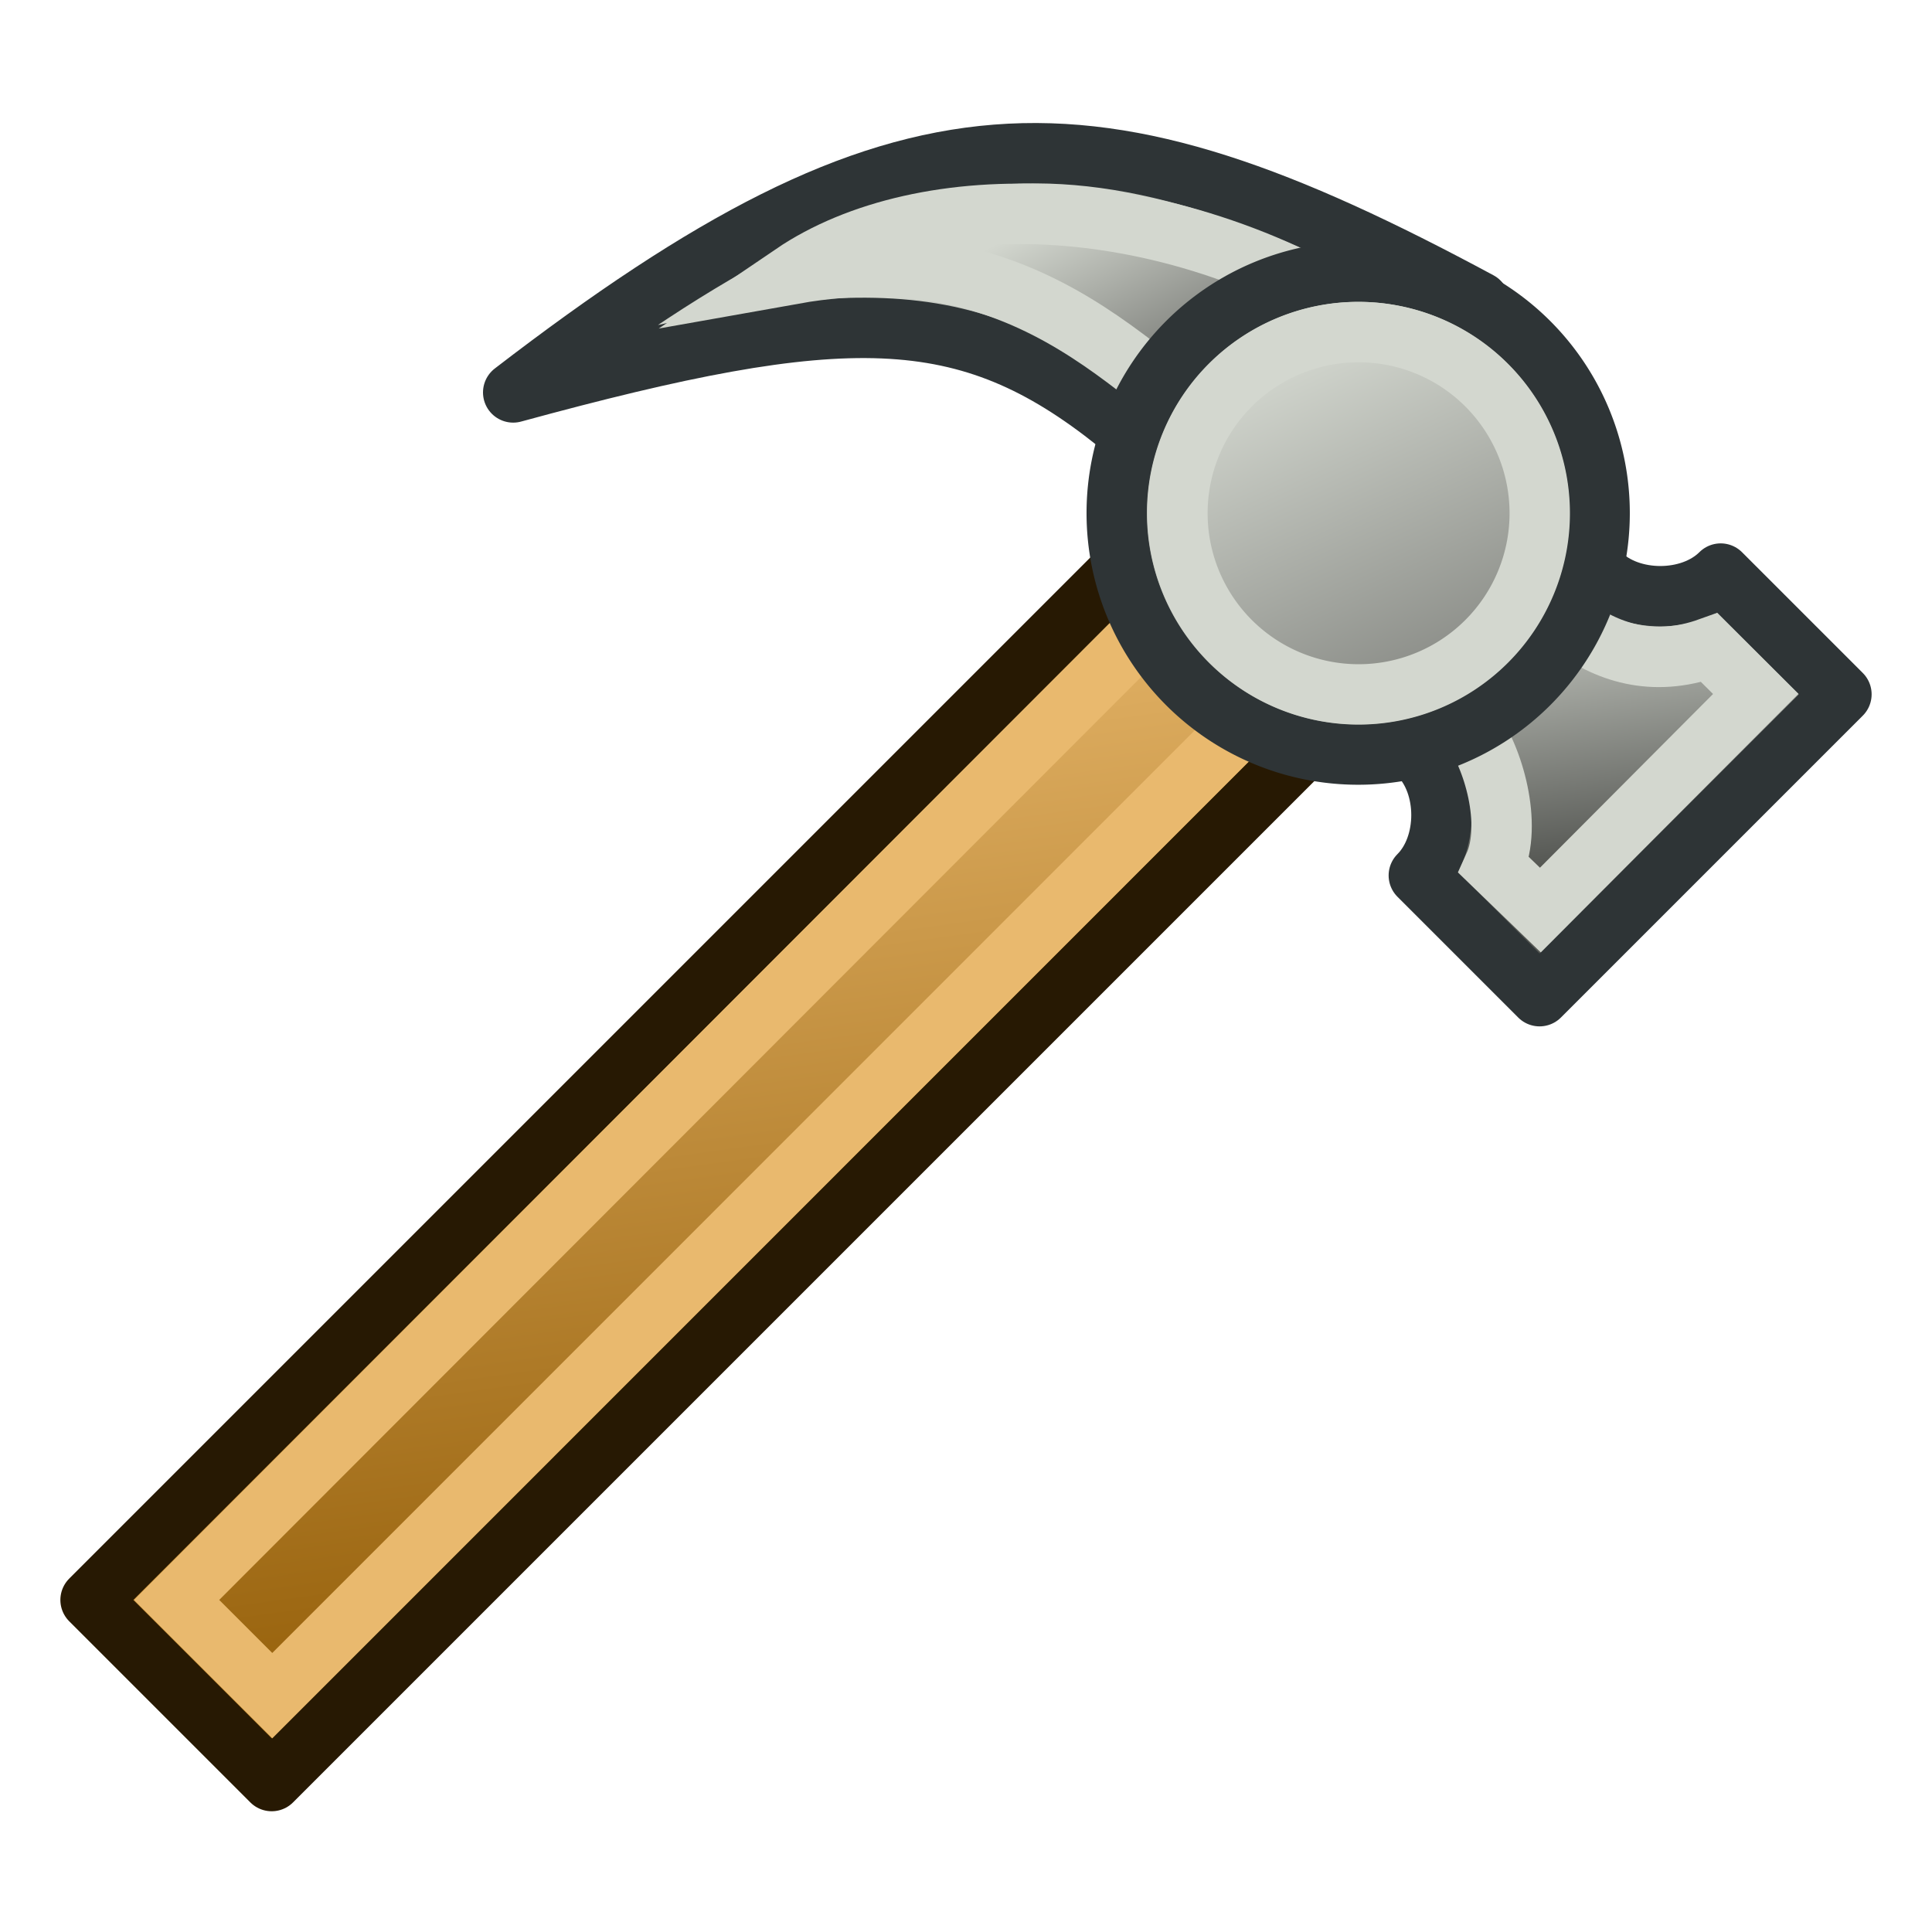 <?xml version="1.0" encoding="UTF-8" standalone="no"?>
<svg
   xmlns:dc="http://purl.org/dc/elements/1.1/"
   xmlns:cc="http://creativecommons.org/ns#"
   xmlns:rdf="http://www.w3.org/1999/02/22-rdf-syntax-ns#"
   xmlns:svg="http://www.w3.org/2000/svg"
   xmlns="http://www.w3.org/2000/svg"
   xmlns:xlink="http://www.w3.org/1999/xlink"
   version="1.1"
   id="svg2"
   height="64"
   width="64">
  <defs
     id="defs4">
    <linearGradient
       id="linearGradient3861">
      <stop
         id="stop3863"
         offset="0"
         style="stop-color:#555753;stop-opacity:1" />
      <stop
         id="stop3865"
         offset="1"
         style="stop-color:#babdb6;stop-opacity:1" />
    </linearGradient>
    <linearGradient
       id="linearGradient3835">
      <stop
         id="stop3837"
         offset="0"
         style="stop-color:#888a85;stop-opacity:1" />
      <stop
         id="stop3839"
         offset="1"
         style="stop-color:#d3d7cf;stop-opacity:1" />
    </linearGradient>
    <linearGradient
       id="linearGradient3809">
      <stop
         id="stop3811"
         offset="0"
         style="stop-color:#888a85;stop-opacity:1" />
      <stop
         id="stop3813"
         offset="1"
         style="stop-color:#d3d7cf;stop-opacity:1" />
    </linearGradient>
    <linearGradient
       id="linearGradient3783">
      <stop
         id="stop3785"
         offset="0"
         style="stop-color:#8f5902;stop-opacity:1" />
      <stop
         id="stop3787"
         offset="1"
         style="stop-color:#e9b96e;stop-opacity:1" />
    </linearGradient>
    <linearGradient
       gradientUnits="userSpaceOnUse"
       y2="18.185"
       x2="29.677"
       y1="56.069"
       x1="34.949"
       id="linearGradient3789"
       xlink:href="#linearGradient3783" />
    <linearGradient
       gradientUnits="userSpaceOnUse"
       y2="11.187"
       x2="43.312"
       y1="22.875"
       x1="48.625"
       id="linearGradient3815"
       xlink:href="#linearGradient3809" />
    <linearGradient
       gradientUnits="userSpaceOnUse"
       y2="6.653"
       x2="35.803"
       y1="11.473"
       x1="38.244"
       id="linearGradient3841"
       xlink:href="#linearGradient3835" />
    <linearGradient
       gradientUnits="userSpaceOnUse"
       y2="20.9"
       x2="51.8"
       y1="28.469"
       x1="52.818"
       id="linearGradient3867"
       xlink:href="#linearGradient3861" />
  </defs>
  <g
     transform="translate(0,-988.362)"
     id="layer1">
    <path
       transform="translate(0,988.362)"
       id="path3763"
       d="M 3,53 39,17 45,23 9,59 z"
       style="fill:url(#linearGradient3789);stroke:#271903;stroke-width:2;stroke-linecap:butt;stroke-linejoin:round;stroke-opacity:1;fill-opacity:1" />
    <path
       id="path3763-1"
       d="m 5.848,1041.362 33.228,-33.266 3.393,2.981 -33.45,33.456 z"
       style="fill:none;stroke:#e9b96e;stroke-width:2;stroke-linecap:butt;stroke-linejoin:miter;stroke-opacity:1" />
    <path
       transform="translate(0,988.362)"
       id="path2991"
       d="m 53,19 c 1,1 3,1 4,0 l 4,4 -10,10 -4,-4 c 1,-1 1,-3 0,-4 z"
       style="fill:url(#linearGradient3867);stroke:#2e3436;stroke-width:2;stroke-linecap:butt;stroke-linejoin:round;stroke-opacity:1;fill-opacity:1" />
    <path
       transform="translate(0,988.362)"
       id="path3761"
       d="M 49,10 C 36,3 30,3 17,13 28,10 32,10 37,14 z"
       style="fill:url(#linearGradient3841);stroke:#2e3436;stroke-width:2;stroke-linecap:butt;stroke-linejoin:round;stroke-opacity:1;fill-opacity:1" />
    <path
       id="path3761-4"
       d="m 46,999.362 c -7.178,-4.848 -15.442,-4.836 -19.734,-1.924 8.81,-1.569 12.214,4.872 15.164,5.556 z"
       style="fill:none;stroke:#d3d7cf;stroke-width:2;stroke-linecap:butt;stroke-linejoin:miter;stroke-miterlimit:58.8;stroke-opacity:1;stroke-dasharray:none" />
    <path
       id="path2991-0"
       d="m 51.993,1009.04 c 1.188,0.919 2.745,1.456 4.631,0.778 l 1.537,1.53 -7.134,7.161 -1.53,-1.477 c 0.611,-1.349 -0.013,-3.597 -0.812,-4.638 z"
       style="fill:none;stroke:#d3d7cf;stroke-width:2;stroke-linecap:butt;stroke-linejoin:miter;stroke-opacity:1" />
    <path
       transform="matrix(0.941,0,0,0.941,1.235,989.833)"
       d="m 55,16.5 a 8.5,8.5 0 1 1 -17,0 8.5,8.5 0 1 1 17,0 z"
       id="path2989"
       style="fill:url(#linearGradient3815);fill-opacity:1;stroke:#2e3436;stroke-width:2.125;stroke-linecap:round;stroke-linejoin:round;stroke-miterlimit:4;stroke-opacity:1;stroke-dasharray:none;stroke-dashoffset:2.04" />
    <path
       transform="matrix(0.706,0,0,0.706,12.176,993.715)"
       d="m 55,16.5 a 8.5,8.5 0 1 1 -17,0 8.5,8.5 0 1 1 17,0 z"
       id="path2989-7"
       style="fill:none;fill-opacity:1;stroke:#d3d7cf;stroke-width:2.833;stroke-linecap:round;stroke-linejoin:round;stroke-miterlimit:4;stroke-opacity:1;stroke-dasharray:none;stroke-dashoffset:2.04" />
  </g>
</svg>
